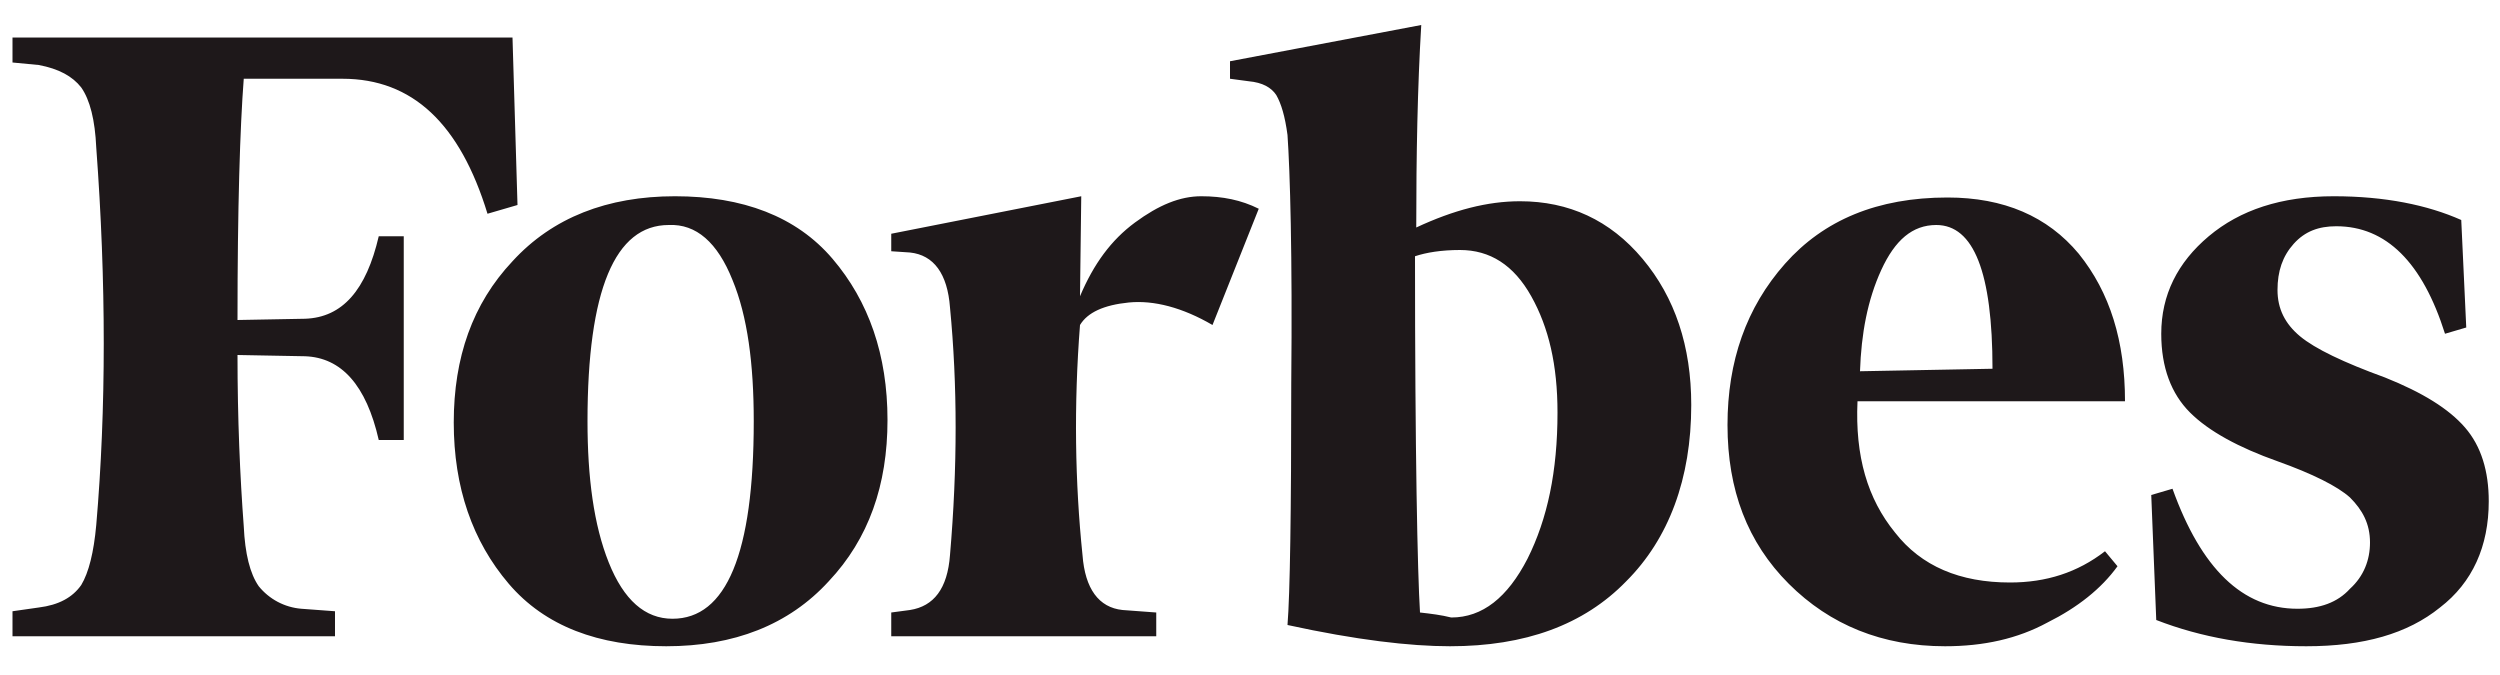 <?xml version="1.0" encoding="UTF-8"?> <svg xmlns="http://www.w3.org/2000/svg" width="200" height="54" viewBox="0 0 200 54" fill="none"><path d="M113.3 18.2C113.3 12.4 113.4 7 113.7 2L98.4 4.9V6.3L99.9 6.5C101 6.6 101.7 7 102.1 7.6C102.5 8.3 102.8 9.3 103 10.8C103.2 13.7 103.4 20.3 103.3 30.7C103.3 41 103.2 47.5 103 50C108.5 51.2 112.8 51.7 116 51.7C122 51.7 126.7 50 130.1 46.5C133.5 43.1 135.3 38.3 135.3 32.4C135.3 27.7 134 23.8 131.4 20.7C128.8 17.6 125.5 16.1 121.6 16.1C119 16.1 116.3 16.8 113.3 18.2ZM113.6 49C113.4 45.8 113.2 36.2 113.2 20.5C114.1 20.2 115.3 20 116.8 20C119.2 20 121.1 21.2 122.5 23.7C123.9 26.2 124.6 29.2 124.6 33C124.6 37.7 123.8 41.5 122.2 44.7C120.6 47.8 118.6 49.4 116.1 49.4C115.3 49.2 114.5 49.1 113.6 49ZM41 3H1V5L3.1 5.2C4.7 5.5 5.8 6.1 6.5 7C7.2 8 7.6 9.6 7.7 11.8C8.5 22.6 8.5 32.7 7.7 42C7.5 44.2 7.1 45.8 6.5 46.8C5.8 47.8 4.7 48.4 3.1 48.6L1 48.9V50.9H26.8V48.9L24.1 48.7C23.441 48.645 22.8 48.457 22.216 48.148C21.632 47.838 21.116 47.414 20.7 46.9C20 45.9 19.6 44.3 19.5 42.1C19.2 38.1 19 33.5 19 28.4L24.4 28.5C27.3 28.6 29.3 30.8 30.3 35.2H32.3V18.9H30.3C29.3 23.2 27.4 25.4 24.4 25.5L19 25.6C19 16.6 19.2 10.2 19.5 6.3H27.4C33 6.3 36.8 9.9 39 17.1L41.4 16.4L41 3ZM36.3 33.8C36.3 39 37.8 43.3 40.7 46.7C43.6 50.1 47.9 51.7 53.3 51.7C58.7 51.7 63.1 50 66.3 46.5C69.5 43.1 71 38.8 71 33.6C71 28.4 69.5 24.1 66.6 20.7C63.7 17.3 59.4 15.7 54 15.7C48.6 15.7 44.2 17.4 41 20.9C37.8 24.3 36.3 28.6 36.3 33.8ZM58.6 22.4C59.8 25.3 60.3 29.1 60.3 33.7C60.3 44.3 58.1 49.5 53.8 49.5C51.6 49.5 49.9 48 48.7 45C47.5 42 47 38.2 47 33.7C47 23.2 49.2 18 53.5 18C55.7 17.9 57.4 19.4 58.6 22.4ZM143.1 46.7C146.4 50 150.6 51.7 155.6 51.7C158.7 51.7 161.4 51.1 163.8 49.8C166.2 48.6 168.1 47.1 169.4 45.3L168.4 44.1C166.2 45.8 163.7 46.6 160.8 46.6C156.8 46.6 153.7 45.3 151.6 42.6C149.4 39.9 148.4 36.5 148.6 32.1H170C170 27.3 168.8 23.4 166.3 20.3C163.8 17.3 160.3 15.8 155.8 15.8C150.2 15.8 145.9 17.6 142.8 21.1C139.7 24.6 138.2 28.9 138.2 34C138.2 39.2 139.8 43.4 143.1 46.7ZM150.5 21.6C151.6 19.2 153 18 154.9 18C157.9 18 159.4 21.8 159.4 29.5L148.8 29.7C148.9 26.7 149.4 24 150.5 21.6ZM196.9 17.6C194.2 16.4 190.8 15.7 186.7 15.7C182.5 15.7 179.2 16.8 176.7 18.9C174.2 21 172.9 23.6 172.9 26.7C172.9 29.4 173.7 31.5 175.2 33C176.7 34.5 179.1 35.8 182.2 36.9C185 37.9 187 38.9 188 39.8C189 40.8 189.6 41.9 189.6 43.4C189.6 44.8 189.1 46.1 188 47.1C187 48.2 185.6 48.7 183.8 48.7C179.4 48.7 176.1 45.5 173.8 39.1L172.1 39.6L172.5 49.6C176.1 51 180.1 51.7 184.5 51.7C189.1 51.7 192.6 50.7 195.2 48.6C197.8 46.6 199.1 43.7 199.1 40.1C199.1 37.7 198.5 35.7 197.2 34.2C195.9 32.7 193.8 31.4 190.8 30.2C187.5 29 185.2 27.9 184 26.9C182.8 25.9 182.2 24.7 182.2 23.2C182.2 21.7 182.6 20.5 183.5 19.5C184.4 18.5 185.5 18.1 186.9 18.1C190.9 18.1 193.8 21 195.6 26.7L197.3 26.2L196.9 17.6ZM100.7 16.7C99.3 16 97.8 15.7 96.1 15.7C94.4 15.7 92.7 16.4 90.8 17.8C88.9 19.2 87.5 21.1 86.4 23.7L86.5 15.7L71.3 18.7V20.1L72.8 20.2C74.7 20.4 75.8 21.9 76 24.6C76.6 30.8 76.6 37.4 76 44.4C75.8 47.1 74.7 48.5 72.8 48.8L71.3 49V50.9H92.5V49L89.8 48.8C87.9 48.6 86.8 47.1 86.6 44.4C86 38.6 85.9 32.4 86.4 26C87 25 88.3 24.4 90.3 24.2C92.3 24 94.6 24.6 97 26L100.7 16.7Z" fill="#1E181A"></path></svg> 